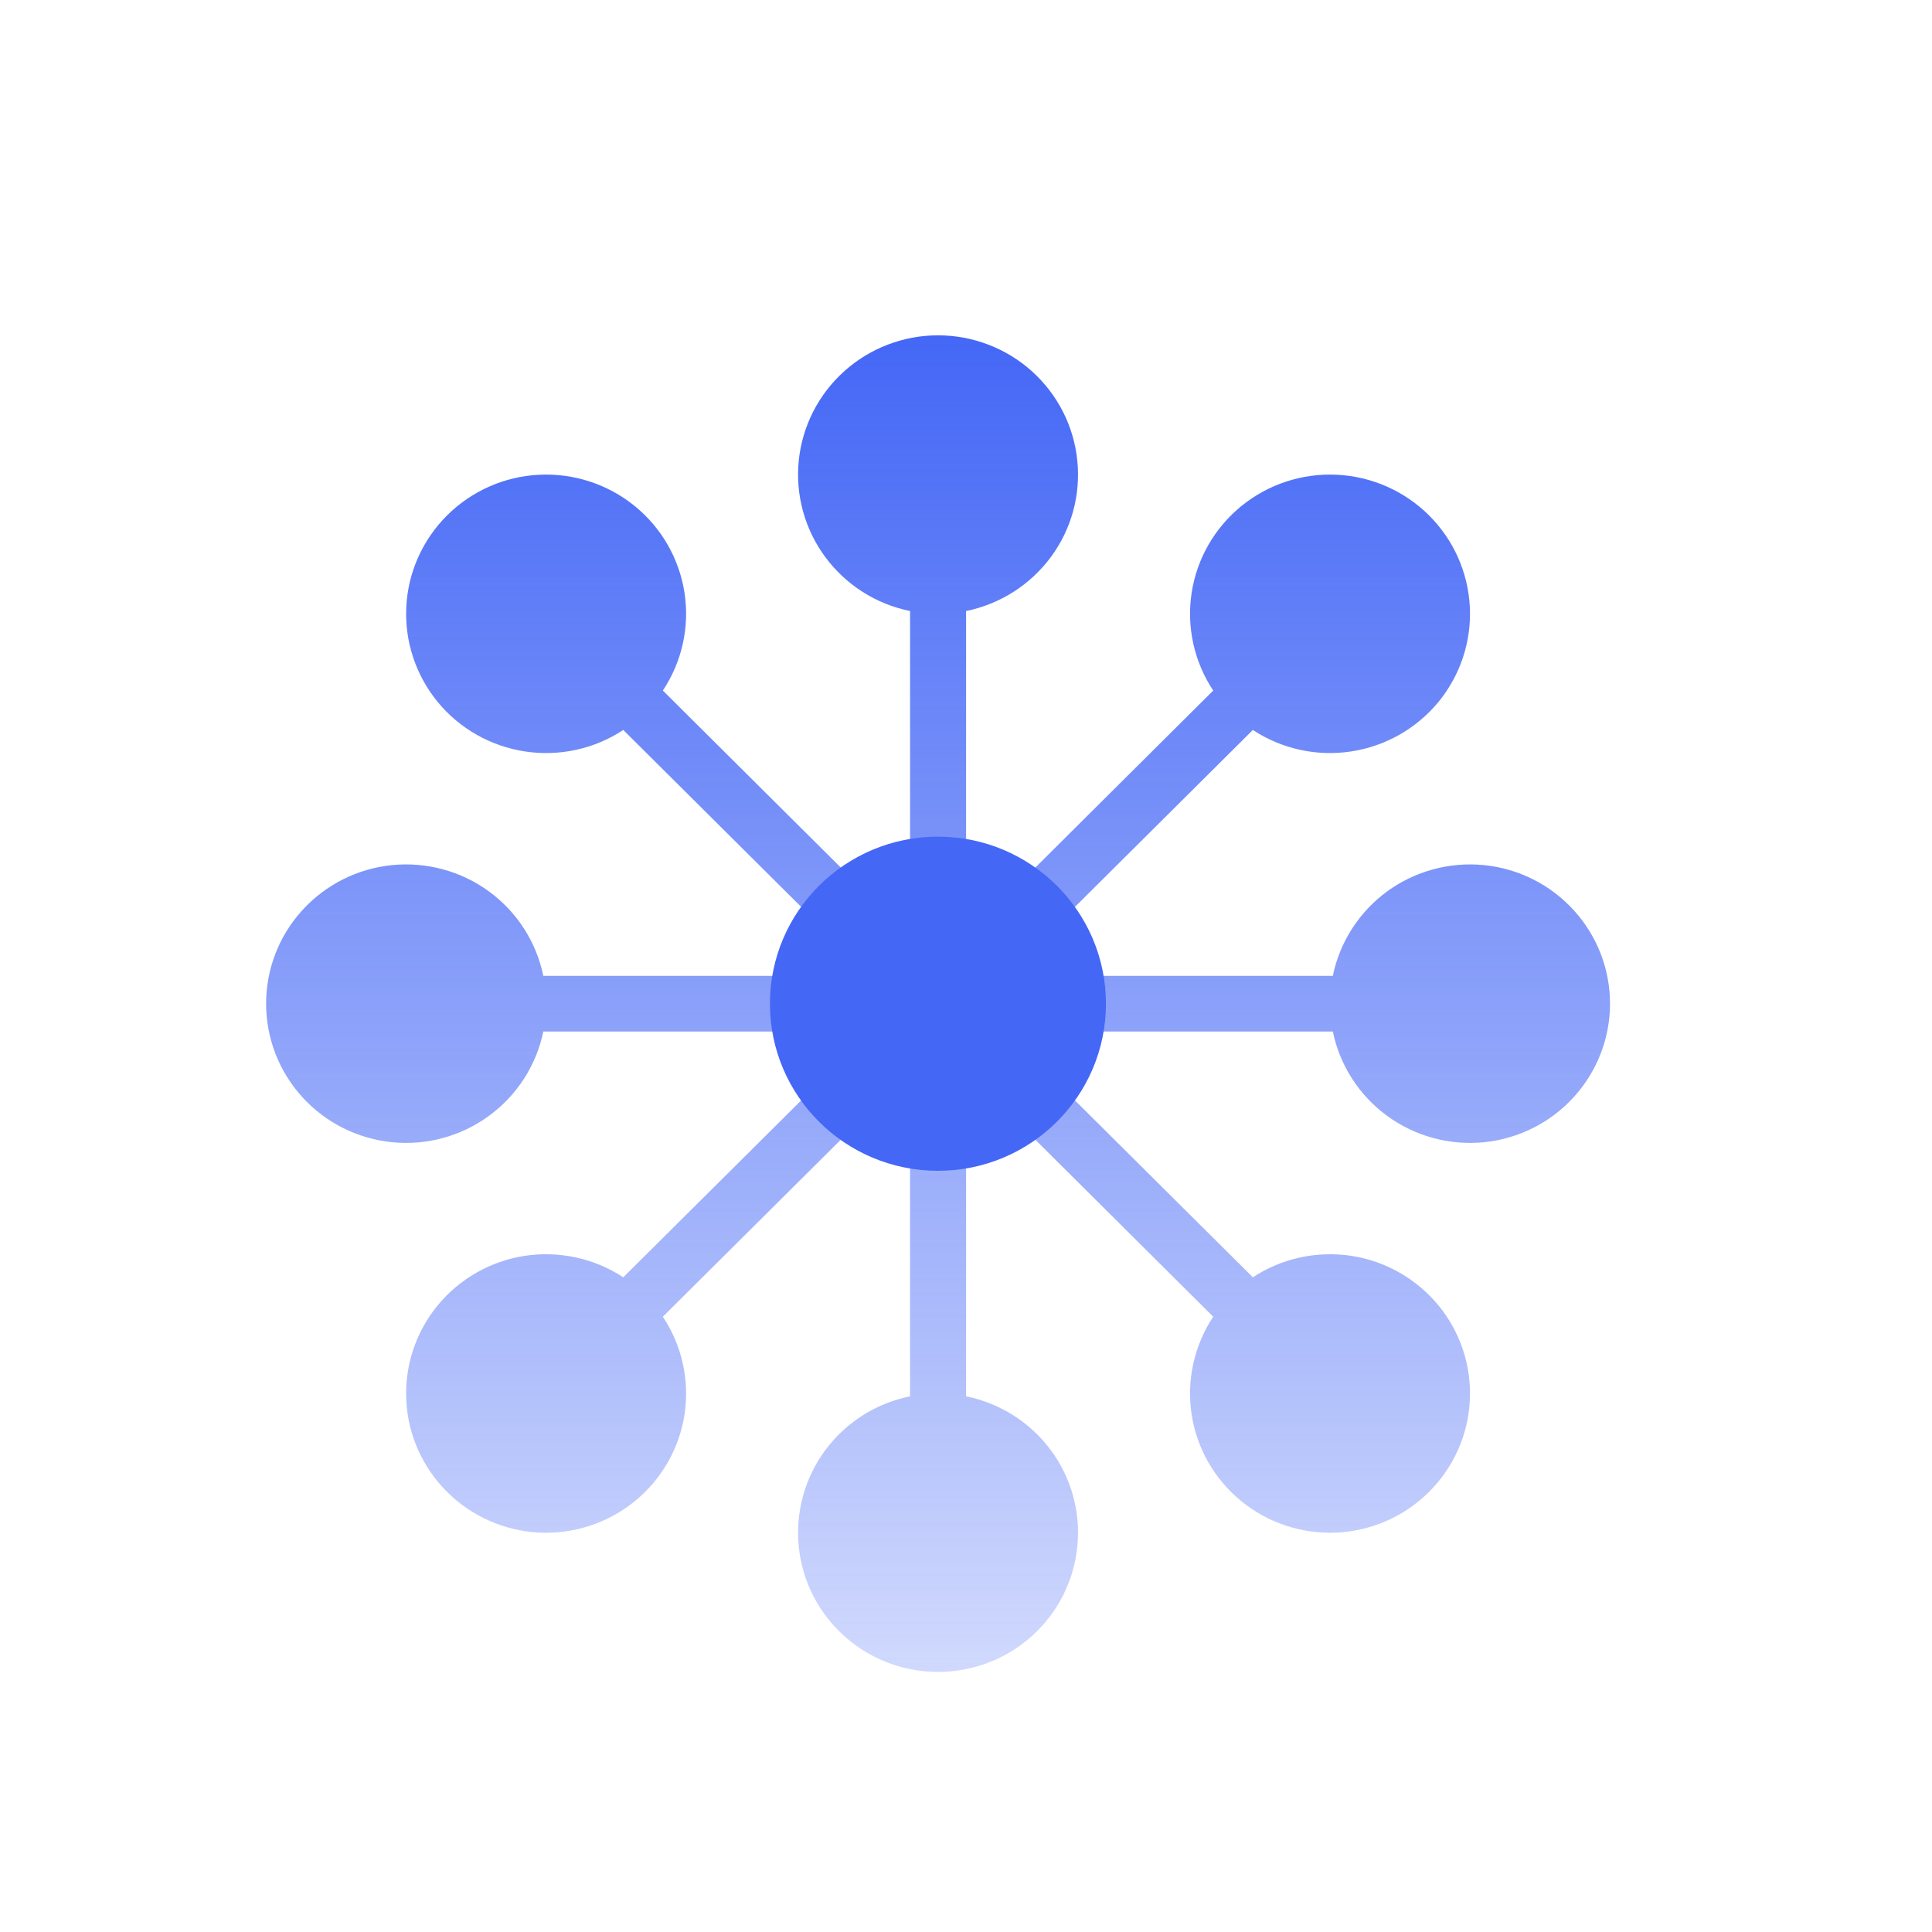 <svg width="23" height="23" viewBox="0 0 23 23" fill="none" xmlns="http://www.w3.org/2000/svg">
<path d="M11.501 7.274V11.148L14.443 8.221C14.216 7.879 14.124 7.464 14.186 7.058C14.248 6.652 14.46 6.283 14.78 6.023C15.099 5.764 15.505 5.631 15.917 5.652C16.33 5.672 16.72 5.845 17.012 6.135C17.304 6.426 17.477 6.814 17.498 7.224C17.519 7.634 17.386 8.037 17.125 8.356C16.863 8.674 16.493 8.884 16.084 8.946C15.676 9.008 15.259 8.917 14.915 8.69L11.972 11.617H15.867C15.95 11.214 16.18 10.857 16.512 10.613C16.845 10.37 17.257 10.258 17.668 10.299C18.079 10.34 18.459 10.532 18.736 10.837C19.013 11.141 19.167 11.537 19.167 11.948C19.167 12.359 19.013 12.755 18.736 13.06C18.459 13.365 18.079 13.556 17.668 13.598C17.257 13.639 16.845 13.527 16.512 13.283C16.18 13.04 15.95 12.682 15.867 12.28H11.972L14.915 15.206C15.259 14.98 15.676 14.889 16.084 14.95C16.493 15.012 16.863 15.223 17.125 15.541C17.386 15.859 17.519 16.262 17.498 16.673C17.477 17.083 17.304 17.471 17.012 17.761C16.72 18.052 16.33 18.224 15.917 18.245C15.505 18.265 15.099 18.133 14.78 17.873C14.46 17.613 14.248 17.245 14.186 16.839C14.124 16.433 14.216 16.018 14.443 15.675L11.501 12.748V16.623C11.905 16.705 12.265 16.933 12.51 17.264C12.755 17.595 12.867 18.005 12.825 18.413C12.784 18.822 12.591 19.201 12.285 19.476C11.979 19.752 11.58 19.904 11.167 19.904C10.754 19.904 10.356 19.752 10.05 19.476C9.743 19.201 9.551 18.822 9.509 18.413C9.468 18.005 9.58 17.595 9.825 17.264C10.07 16.933 10.429 16.705 10.834 16.623V12.748L7.891 15.675C8.119 16.018 8.211 16.433 8.149 16.839C8.087 17.245 7.875 17.613 7.555 17.873C7.235 18.133 6.83 18.265 6.417 18.245C6.005 18.224 5.615 18.052 5.323 17.761C5.031 17.471 4.857 17.083 4.837 16.673C4.816 16.262 4.949 15.859 5.21 15.541C5.471 15.223 5.842 15.012 6.25 14.95C6.659 14.889 7.076 14.98 7.42 15.206L10.363 12.28H6.468C6.385 12.682 6.155 13.04 5.822 13.283C5.49 13.527 5.078 13.639 4.667 13.598C4.256 13.556 3.875 13.365 3.598 13.06C3.321 12.755 3.168 12.359 3.168 11.948C3.168 11.537 3.321 11.141 3.598 10.837C3.875 10.532 4.256 10.34 4.667 10.299C5.078 10.258 5.49 10.37 5.822 10.613C6.155 10.857 6.385 11.214 6.468 11.617H10.363L7.42 8.69C7.076 8.917 6.659 9.008 6.25 8.946C5.842 8.884 5.471 8.674 5.21 8.356C4.949 8.037 4.816 7.634 4.837 7.224C4.857 6.814 5.031 6.426 5.323 6.135C5.615 5.845 6.005 5.672 6.417 5.652C6.83 5.631 7.235 5.764 7.555 6.023C7.875 6.283 8.087 6.652 8.149 7.058C8.211 7.464 8.119 7.879 7.891 8.221L10.834 11.148V7.274C10.429 7.192 10.07 6.963 9.825 6.632C9.58 6.301 9.468 5.892 9.509 5.483C9.551 5.074 9.743 4.696 10.05 4.42C10.356 4.145 10.754 3.992 11.167 3.992C11.58 3.992 11.979 4.145 12.285 4.42C12.591 4.696 12.784 5.074 12.825 5.483C12.867 5.892 12.755 6.301 12.51 6.632C12.265 6.963 11.905 7.192 11.501 7.274V7.274Z" fill="url(#paint0_linear_1910_103473)"/>
<path d="M11.166 13.938C12.271 13.938 13.166 13.048 13.166 11.949C13.166 10.851 12.271 9.96 11.166 9.96C10.062 9.96 9.166 10.851 9.166 11.949C9.166 13.048 10.062 13.938 11.166 13.938Z" fill="#4467F6"/>
<defs>
<linearGradient id="paint0_linear_1910_103473" x1="11.167" y1="3.992" x2="11.167" y2="19.904" gradientUnits="userSpaceOnUse">
<stop stop-color="#4467F6"/>
<stop offset="1" stop-color="#4467F6" stop-opacity="0.25"/>
</linearGradient>
</defs>
</svg>
